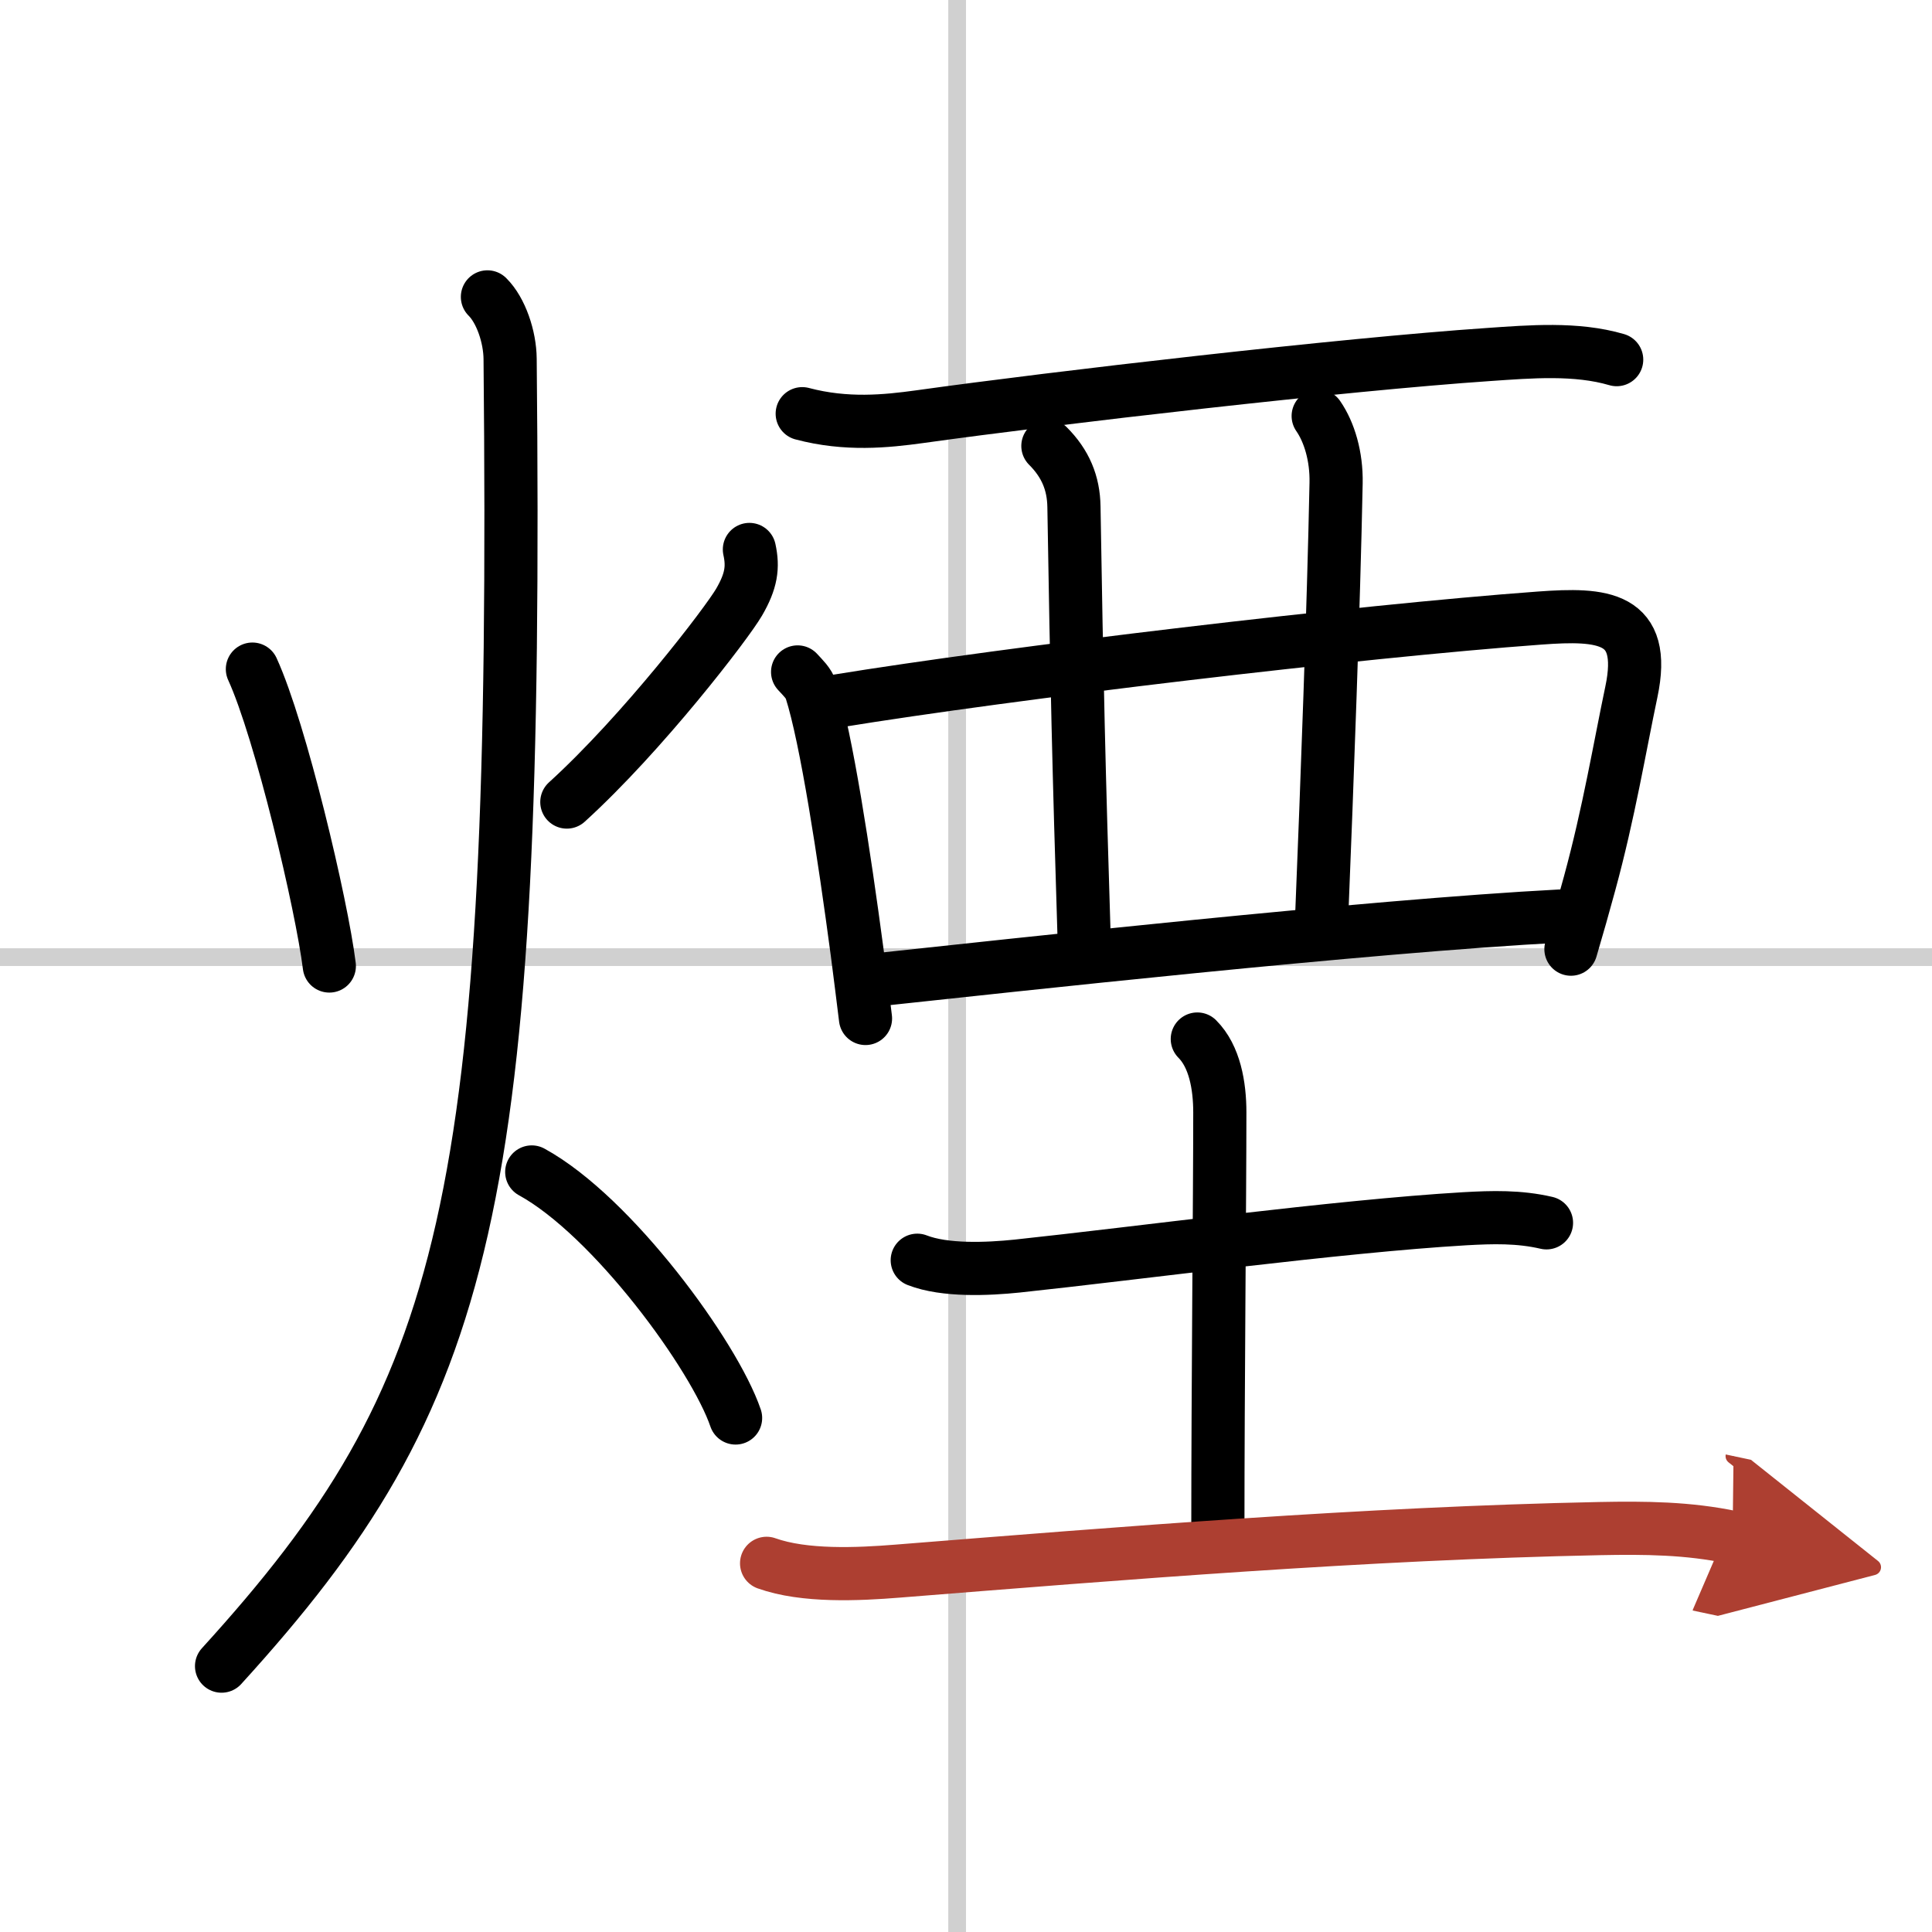 <svg width="400" height="400" viewBox="0 0 109 109" xmlns="http://www.w3.org/2000/svg"><defs><marker id="a" markerWidth="4" orient="auto" refX="1" refY="5" viewBox="0 0 10 10"><polyline points="0 0 10 5 0 10 1 5" fill="#ad3f31" stroke="#ad3f31"/></marker></defs><g fill="none" stroke="#000" stroke-linecap="round" stroke-linejoin="round" stroke-width="3"><rect width="100%" height="100%" fill="#fff" stroke="#fff"/><line x1="54" x2="54" y2="109" stroke="#d0d0d0" stroke-width="1"/><line x2="109" y1="54" y2="54" stroke="#d0d0d0" stroke-width="1"/><path d="m14.24 37.75c1.59 3.47 3.91 13.28 4.34 16.75"/><path d="m42.28 31c0.22 1 0.11 1.78-0.58 2.97s-5.45 7.4-9.72 11.28"/><path d="M27.5,16.75c0.76,0.75,1.27,2.25,1.28,3.5C29.25,68.12,26.5,78.62,12.5,94"/><path d="M30,66.12C34.55,68.61,40.3,76.48,41.5,80"/><path d="M45.26,23.34c2.49,0.66,4.73,0.43,6.62,0.17C59.61,22.43,75.76,20.56,84,20c2.32-0.16,4.93-0.38,7.21,0.29"/><path d="m45 37.91c0.31 0.34 0.62 0.62 0.76 1.04 0.86 2.69 1.86 9.22 2.6 14.78 0.17 1.32 0.33 2.58 0.47 3.73"/><path d="m47.16 39.56c9.88-1.61 29.46-3.94 39.71-4.69 3.54-0.26 6.07-0.11 5.17 4.16-0.65 3.08-1.27 6.83-2.36 10.82-0.33 1.22-0.68 2.45-1.05 3.7"/><path d="m59.12 25.16c0.99 0.99 1.45 2.09 1.47 3.43 0.16 9.79 0.28 14.91 0.57 24.18"/><path d="m74.37 23.47c0.63 0.91 1.04 2.28 1.01 3.78-0.14 7.01-0.51 17.01-0.81 24.4"/><path d="m49.63 55.26c7.12-0.76 27.5-3.01 38.42-3.58"/><path d="m51.75 71.1c1.56 0.61 3.98 0.5 5.63 0.33 6.78-0.72 18.1-2.25 25.25-2.67 1.58-0.09 3.07-0.13 4.62 0.23"/><path d="m67.55 58.62c0.98 0.98 1.27 2.63 1.27 4.14 0 4.75-0.11 15.5-0.11 23.55"/><path d="m43.25 88.2c2.13 0.76 5.15 0.62 7.39 0.44 12.69-1.01 26.36-2.13 39.61-2.4 2.55-0.05 5-0.03 7.5 0.5" marker-end="url(#a)" stroke="#ad3f31"/></g></svg>
